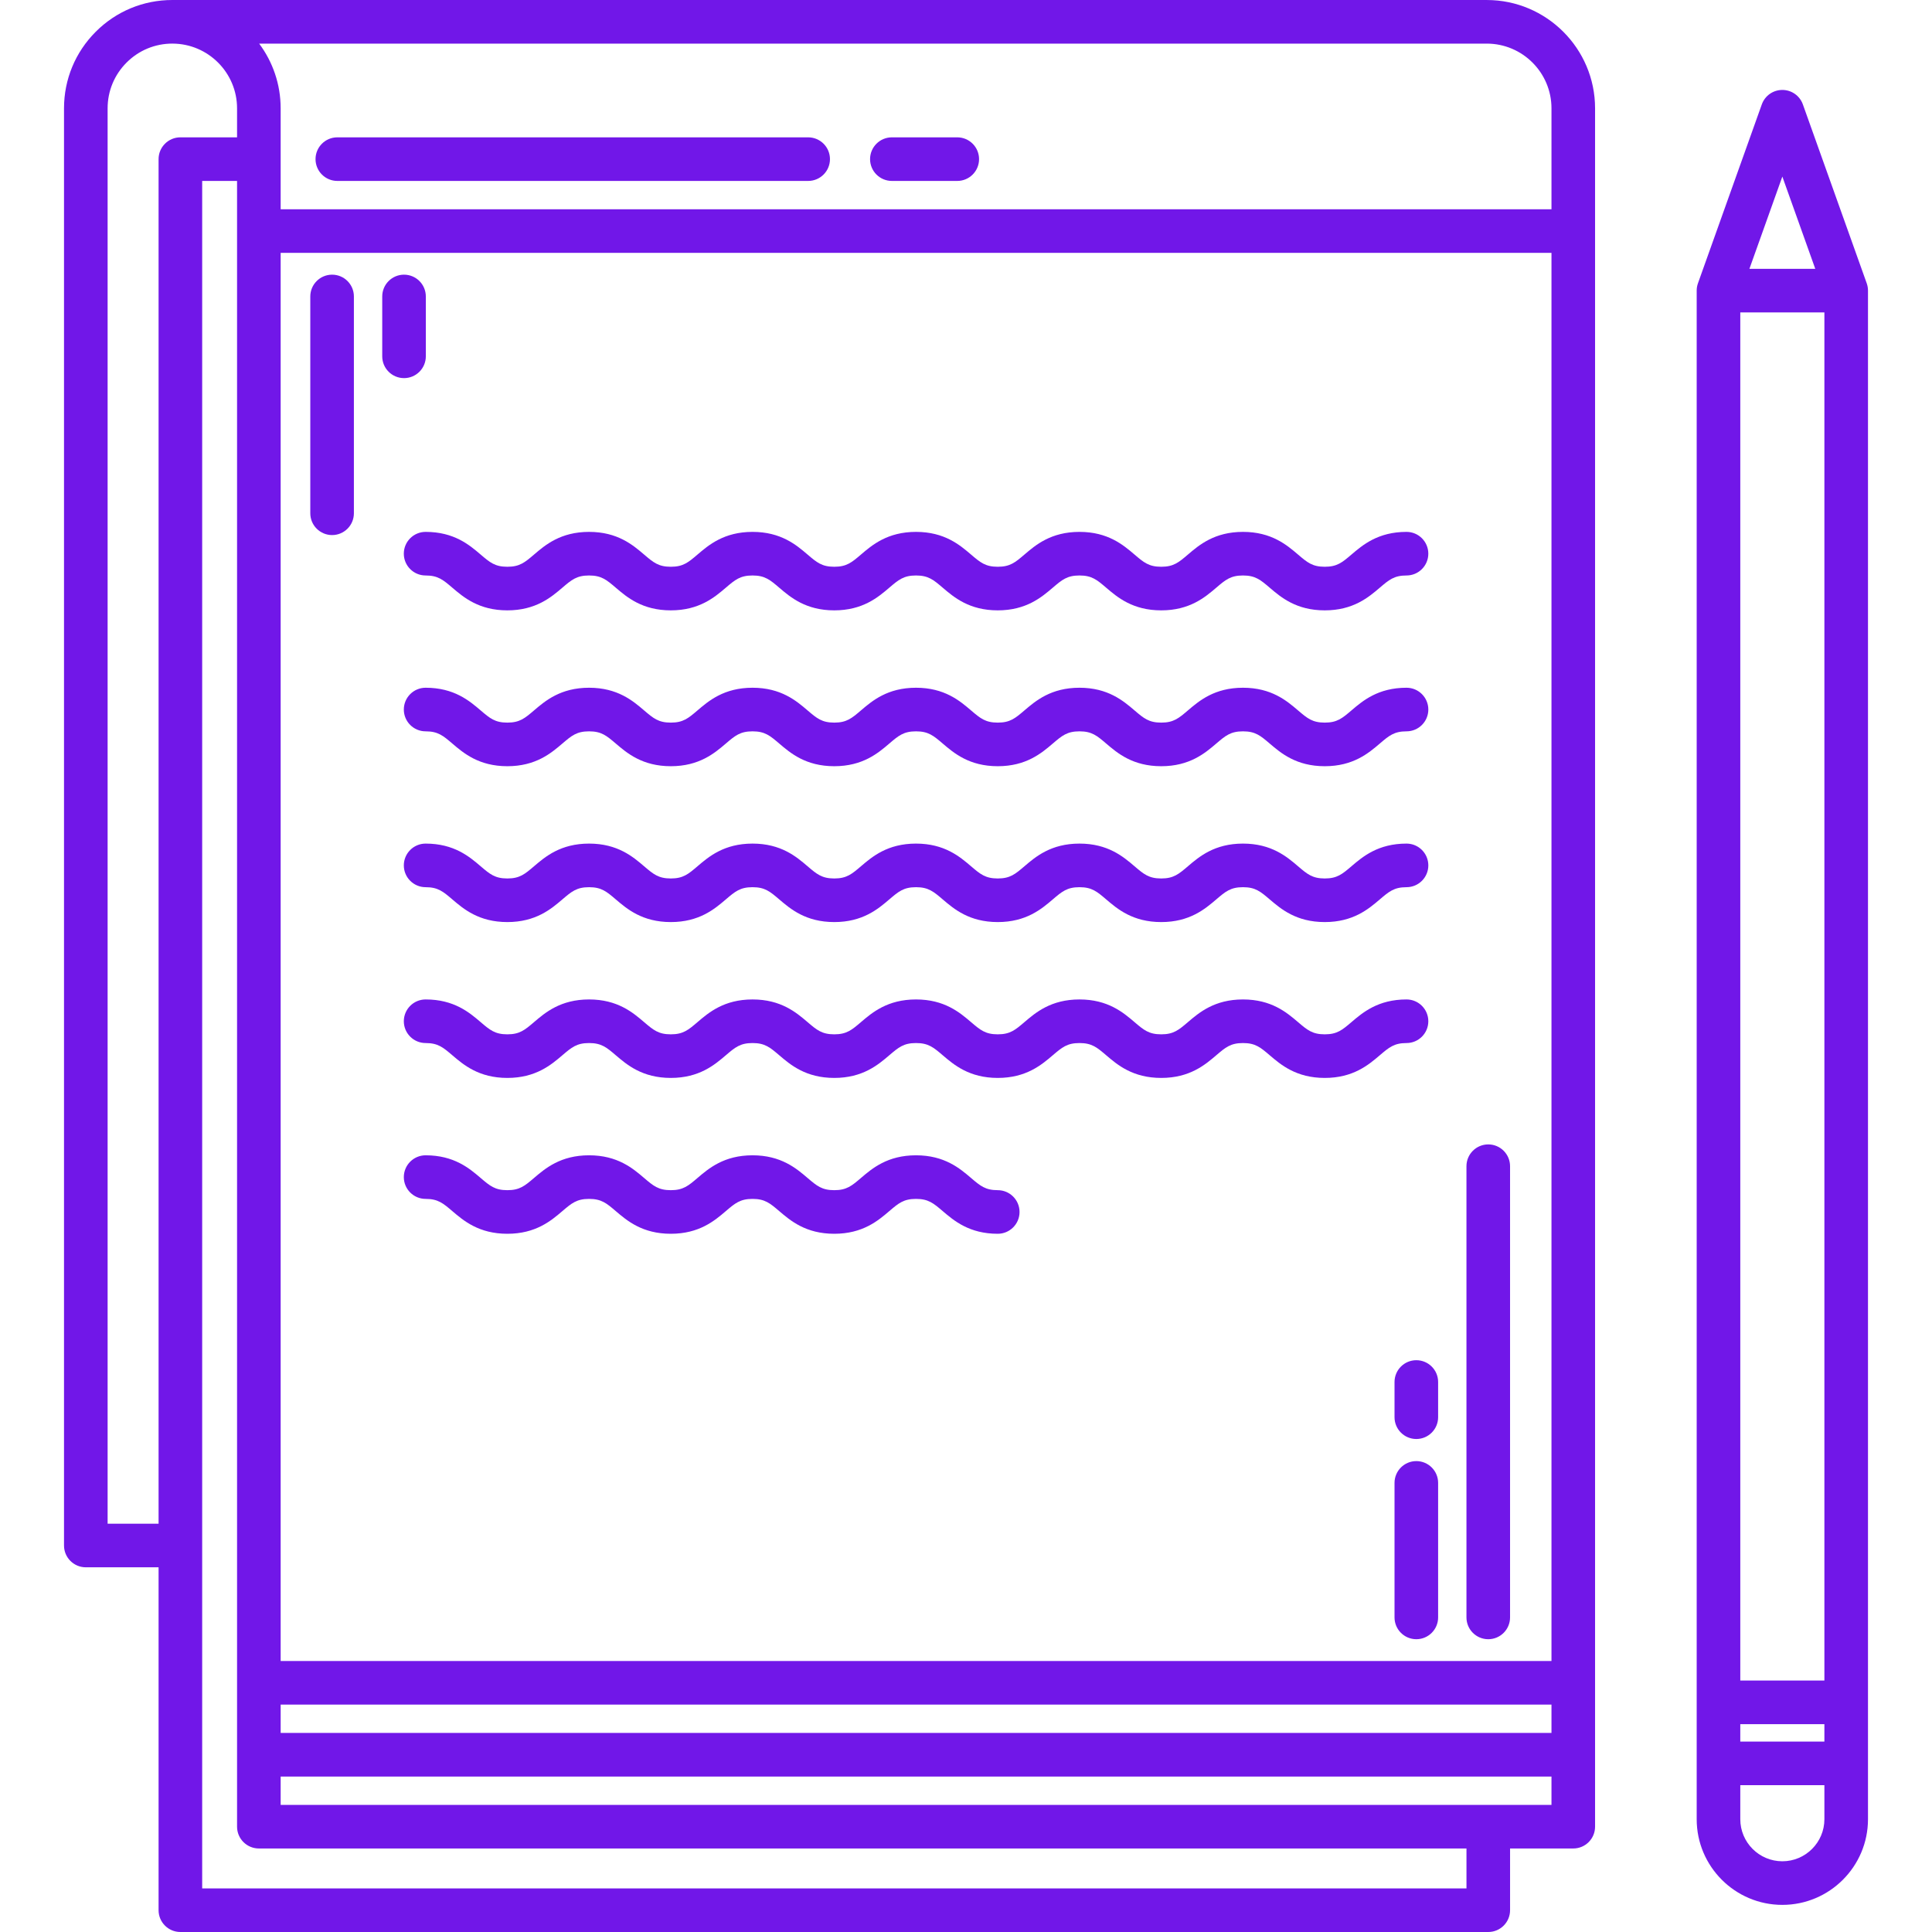 <?xml version="1.0" encoding="UTF-8"?> <svg xmlns="http://www.w3.org/2000/svg" xmlns:xlink="http://www.w3.org/1999/xlink" id="Capa_1" x="0px" y="0px" viewBox="0 0 443.139 443.139" style="enable-background:new 0 0 443.139 443.139;" xml:space="preserve" width="512px" height="512px" class=""><g><g> <path d="M341.014,0.003H39.648C39.609,0.003,39.571,0,39.532,0c-6.637,0-12.875,2.583-17.565,7.274 c-4.698,4.697-7.285,10.939-7.285,17.576v329.639c0,2.761,2.239,5,5,5h16.69v78.65c0,2.761,2.239,5,5,5h299.99c2.761,0,5-2.239,5-5 v-14.157h14.496c2.761,0,5-2.239,5-5V24.847C365.858,11.148,354.713,0.003,341.014,0.003z M64.374,390.984h291.485v6.499H64.374 V390.984z M64.374,380.984V58h291.485v322.983H64.374z M36.373,36.5v312.989h-11.69V24.85c0-3.965,1.547-7.696,4.356-10.505 c2.801-2.802,6.527-4.344,10.491-4.345v0.003h0.061c8.156,0.032,14.783,6.678,14.783,14.847v6.65h-13 C38.611,31.5,36.373,33.739,36.373,36.5z M336.362,433.139H46.373V41.5h8l0.001,377.482c0,2.761,2.239,5,5,5h276.989V433.139z M64.374,413.982v-6.499h291.485v6.499H64.374z M355.858,48H64.374V24.847h-0.001c-0.001-5.56-1.836-10.7-4.933-14.844h281.574 c8.186,0,14.845,6.659,14.845,14.844V48z" data-original="#000000" class="active-path" data-old_color="#000000" fill="#7117E8"></path> <path d="M92.622,126.997c0,2.761,2.239,5,5,5c2.842,0,4.008,0.996,6.125,2.803c2.569,2.193,6.088,5.197,12.618,5.197 s10.049-3.004,12.619-5.197c2.118-1.808,3.284-2.803,6.127-2.803c2.844,0,4.011,0.996,6.129,2.803 c2.57,2.193,6.089,5.197,12.62,5.197s10.049-3.004,12.619-5.197c2.118-1.808,3.284-2.803,6.126-2.803 c2.844,0,4.01,0.996,6.128,2.803c2.569,2.193,6.089,5.197,12.619,5.197s10.05-3.003,12.62-5.197 c2.118-1.808,3.285-2.803,6.128-2.803c2.844,0,4.011,0.996,6.129,2.803c2.57,2.193,6.09,5.197,12.621,5.197 c6.53,0,10.049-3.004,12.619-5.197c2.118-1.808,3.284-2.803,6.126-2.803c2.845,0,4.012,0.996,6.13,2.804 c2.57,2.193,6.09,5.196,12.622,5.196s10.051-3.003,12.621-5.196c2.119-1.808,3.286-2.804,6.131-2.804 c2.846,0,4.013,0.996,6.132,2.804c2.57,2.193,6.091,5.196,12.623,5.196s10.052-3.003,12.623-5.196 c2.119-1.808,3.287-2.804,6.133-2.804c2.761,0,5-2.239,5-5s-2.239-5-5-5c-6.532,0-10.052,3.003-12.623,5.196 c-2.119,1.808-3.287,2.804-6.132,2.804s-4.013-0.996-6.132-2.804c-2.57-2.193-6.091-5.196-12.623-5.196s-10.052,3.003-12.622,5.196 c-2.119,1.808-3.286,2.804-6.13,2.804s-4.012-0.996-6.13-2.804c-2.57-2.193-6.09-5.196-12.622-5.196 c-6.53,0-10.049,3.004-12.619,5.197c-2.118,1.808-3.284,2.803-6.126,2.803c-2.844,0-4.011-0.996-6.129-2.803 c-2.57-2.193-6.09-5.197-12.621-5.197s-10.05,3.003-12.62,5.197c-2.118,1.808-3.285,2.803-6.128,2.803s-4.01-0.996-6.127-2.803 c-2.57-2.193-6.089-5.197-12.62-5.197c-6.53,0-10.049,3.004-12.619,5.197c-2.118,1.808-3.284,2.803-6.127,2.803 c-2.843,0-4.01-0.996-6.128-2.803c-2.57-2.193-6.089-5.197-12.62-5.197c-6.53,0-10.049,3.004-12.619,5.197 c-2.118,1.808-3.284,2.803-6.126,2.803c-2.842,0-4.009-0.996-6.126-2.803c-2.569-2.193-6.088-5.197-12.618-5.197 C94.86,121.997,92.622,124.235,92.622,126.997z" data-original="#000000" class="active-path" data-old_color="#000000" fill="#7117E8"></path> <path d="M322.61,157.745c-6.532,0-10.052,3.003-12.623,5.196c-2.119,1.808-3.287,2.804-6.132,2.804s-4.013-0.996-6.132-2.804 c-2.57-2.193-6.091-5.196-12.623-5.196s-10.052,3.003-12.622,5.196c-2.119,1.808-3.286,2.804-6.13,2.804s-4.012-0.996-6.13-2.804 c-2.57-2.193-6.09-5.196-12.622-5.196c-6.53,0-10.049,3.004-12.619,5.197c-2.118,1.808-3.284,2.803-6.126,2.803 c-2.844,0-4.011-0.996-6.129-2.803c-2.57-2.193-6.09-5.197-12.621-5.197s-10.05,3.003-12.62,5.197 c-2.118,1.808-3.285,2.803-6.128,2.803s-4.01-0.996-6.127-2.803c-2.57-2.193-6.089-5.197-12.62-5.197 c-6.53,0-10.049,3.004-12.619,5.197c-2.118,1.808-3.284,2.803-6.127,2.803c-2.843,0-4.01-0.996-6.128-2.803 c-2.57-2.193-6.089-5.197-12.62-5.197c-6.53,0-10.049,3.004-12.619,5.197c-2.118,1.808-3.284,2.803-6.126,2.803 c-2.842,0-4.009-0.996-6.126-2.803c-2.569-2.193-6.088-5.197-12.618-5.197c-2.761,0-5,2.239-5,5s2.239,5,5,5 c2.842,0,4.008,0.996,6.125,2.803c2.569,2.193,6.088,5.197,12.618,5.197s10.049-3.004,12.619-5.197 c2.118-1.808,3.284-2.803,6.127-2.803c2.844,0,4.011,0.996,6.129,2.803c2.57,2.193,6.089,5.197,12.62,5.197 s10.049-3.004,12.619-5.197c2.118-1.808,3.284-2.803,6.126-2.803c2.844,0,4.01,0.996,6.128,2.803 c2.569,2.193,6.089,5.197,12.619,5.197s10.05-3.003,12.62-5.197c2.118-1.808,3.285-2.803,6.128-2.803 c2.844,0,4.011,0.996,6.129,2.803c2.57,2.193,6.09,5.197,12.621,5.197c6.53,0,10.049-3.004,12.619-5.197 c2.118-1.808,3.284-2.803,6.126-2.803c2.845,0,4.012,0.996,6.13,2.804c2.57,2.193,6.09,5.196,12.622,5.196 s10.051-3.003,12.621-5.196c2.119-1.808,3.286-2.804,6.131-2.804c2.846,0,4.013,0.996,6.132,2.804 c2.57,2.193,6.091,5.196,12.623,5.196s10.052-3.003,12.623-5.196c2.119-1.808,3.287-2.804,6.133-2.804c2.761,0,5-2.239,5-5 S325.372,157.745,322.61,157.745z" data-original="#000000" class="active-path" data-old_color="#000000" fill="#7117E8"></path> <path d="M322.61,193.493c-6.532,0-10.052,3.003-12.623,5.196c-2.119,1.808-3.287,2.804-6.132,2.804s-4.013-0.996-6.132-2.804 c-2.57-2.193-6.091-5.196-12.623-5.196s-10.052,3.003-12.622,5.196c-2.119,1.808-3.286,2.804-6.13,2.804s-4.012-0.996-6.13-2.804 c-2.57-2.193-6.09-5.196-12.622-5.196c-6.53,0-10.049,3.004-12.619,5.197c-2.118,1.808-3.284,2.803-6.126,2.803 c-2.844,0-4.011-0.996-6.129-2.803c-2.57-2.193-6.09-5.197-12.621-5.197s-10.05,3.003-12.62,5.197 c-2.118,1.808-3.285,2.803-6.128,2.803s-4.01-0.996-6.127-2.803c-2.57-2.193-6.089-5.197-12.62-5.197 c-6.53,0-10.049,3.004-12.619,5.197c-2.118,1.808-3.284,2.803-6.127,2.803c-2.843,0-4.01-0.996-6.128-2.803 c-2.57-2.193-6.089-5.197-12.62-5.197c-6.53,0-10.049,3.004-12.619,5.197c-2.118,1.808-3.284,2.803-6.126,2.803 c-2.842,0-4.009-0.996-6.126-2.803c-2.569-2.193-6.088-5.197-12.618-5.197c-2.761,0-5,2.239-5,5s2.239,5,5,5 c2.842,0,4.008,0.996,6.125,2.803c2.569,2.193,6.088,5.197,12.618,5.197s10.049-3.004,12.619-5.197 c2.118-1.808,3.284-2.803,6.127-2.803c2.844,0,4.011,0.996,6.129,2.803c2.57,2.193,6.089,5.197,12.62,5.197 s10.049-3.004,12.619-5.197c2.118-1.808,3.284-2.803,6.126-2.803c2.844,0,4.01,0.996,6.128,2.803 c2.569,2.193,6.089,5.197,12.619,5.197s10.05-3.003,12.62-5.197c2.118-1.808,3.285-2.803,6.128-2.803 c2.844,0,4.011,0.996,6.129,2.803c2.57,2.193,6.09,5.197,12.621,5.197c6.53,0,10.049-3.004,12.619-5.197 c2.118-1.808,3.284-2.803,6.126-2.803c2.845,0,4.012,0.996,6.13,2.804c2.57,2.193,6.09,5.196,12.622,5.196 s10.051-3.003,12.621-5.196c2.119-1.808,3.286-2.804,6.131-2.804c2.846,0,4.013,0.996,6.132,2.804 c2.57,2.193,6.091,5.196,12.623,5.196s10.052-3.003,12.623-5.196c2.119-1.808,3.287-2.804,6.133-2.804c2.761,0,5-2.239,5-5 S325.372,193.493,322.61,193.493z" data-original="#000000" class="active-path" data-old_color="#000000" fill="#7117E8"></path> <path d="M327.61,234.241c0-2.761-2.239-5-5-5c-6.532,0-10.052,3.003-12.623,5.196c-2.119,1.808-3.287,2.804-6.132,2.804 s-4.013-0.996-6.132-2.804c-2.57-2.193-6.091-5.196-12.623-5.196s-10.052,3.003-12.622,5.196c-2.119,1.808-3.286,2.804-6.13,2.804 s-4.012-0.996-6.13-2.804c-2.57-2.193-6.09-5.196-12.622-5.196c-6.53,0-10.049,3.004-12.619,5.197 c-2.118,1.808-3.284,2.803-6.126,2.803c-2.844,0-4.011-0.996-6.129-2.803c-2.57-2.193-6.09-5.197-12.621-5.197 s-10.05,3.003-12.62,5.197c-2.118,1.808-3.285,2.803-6.128,2.803s-4.01-0.996-6.127-2.803c-2.57-2.193-6.089-5.197-12.62-5.197 c-6.53,0-10.049,3.004-12.619,5.197c-2.118,1.808-3.284,2.803-6.127,2.803c-2.843,0-4.01-0.996-6.128-2.803 c-2.57-2.193-6.089-5.197-12.62-5.197c-6.53,0-10.049,3.004-12.619,5.197c-2.118,1.808-3.284,2.803-6.126,2.803 c-2.842,0-4.009-0.996-6.126-2.803c-2.569-2.193-6.088-5.197-12.618-5.197c-2.761,0-5,2.239-5,5s2.239,5,5,5 c2.842,0,4.008,0.996,6.125,2.803c2.569,2.193,6.088,5.197,12.618,5.197s10.049-3.004,12.619-5.197 c2.118-1.808,3.284-2.803,6.127-2.803c2.844,0,4.011,0.996,6.129,2.803c2.57,2.193,6.089,5.197,12.62,5.197 s10.049-3.004,12.619-5.197c2.118-1.808,3.284-2.803,6.126-2.803c2.844,0,4.01,0.996,6.128,2.803 c2.569,2.193,6.089,5.197,12.619,5.197s10.05-3.003,12.62-5.197c2.118-1.808,3.285-2.803,6.128-2.803 c2.844,0,4.011,0.996,6.129,2.803c2.57,2.193,6.09,5.197,12.621,5.197c6.53,0,10.049-3.004,12.619-5.197 c2.118-1.808,3.284-2.803,6.126-2.803c2.845,0,4.012,0.996,6.13,2.804c2.57,2.193,6.09,5.196,12.622,5.196 s10.051-3.003,12.621-5.196c2.119-1.808,3.286-2.804,6.131-2.804c2.846,0,4.013,0.996,6.132,2.804 c2.57,2.193,6.091,5.196,12.623,5.196s10.052-3.003,12.623-5.196c2.119-1.808,3.287-2.804,6.133-2.804 C325.372,239.241,327.61,237.002,327.61,234.241z" data-original="#000000" class="active-path" data-old_color="#000000" fill="#7117E8"></path> <path d="M228.851,272.989c-2.844,0-4.011-0.996-6.129-2.803c-2.57-2.193-6.09-5.197-12.621-5.197s-10.05,3.003-12.62,5.197 c-2.118,1.808-3.285,2.803-6.128,2.803c-2.843,0-4.01-0.996-6.127-2.803c-2.57-2.193-6.089-5.197-12.62-5.197 c-6.53,0-10.049,3.004-12.619,5.197c-2.118,1.808-3.284,2.803-6.127,2.803c-2.843,0-4.01-0.996-6.128-2.803 c-2.57-2.193-6.089-5.197-12.62-5.197c-6.53,0-10.049,3.004-12.619,5.197c-2.118,1.807-3.284,2.803-6.126,2.803 s-4.009-0.996-6.126-2.803c-2.569-2.193-6.088-5.197-12.618-5.197c-2.761,0-5,2.239-5,5s2.239,5,5,5 c2.842,0,4.008,0.996,6.125,2.803c2.569,2.193,6.088,5.197,12.618,5.197s10.049-3.004,12.619-5.197 c2.118-1.808,3.284-2.803,6.127-2.803c2.844,0,4.011,0.996,6.129,2.803c2.57,2.193,6.089,5.197,12.62,5.197 s10.049-3.004,12.619-5.197c2.118-1.807,3.284-2.803,6.126-2.803c2.844,0,4.01,0.996,6.128,2.803 c2.569,2.193,6.089,5.197,12.619,5.197c6.531,0,10.05-3.003,12.62-5.197c2.118-1.808,3.285-2.803,6.128-2.803 c2.844,0,4.011,0.996,6.129,2.803c2.57,2.193,6.09,5.197,12.621,5.197c2.761,0,5-2.239,5-5S231.612,272.989,228.851,272.989z" data-original="#000000" class="active-path" data-old_color="#000000" fill="#7117E8"></path> <path d="M185.367,31.501H77.373c-2.761,0-5,2.239-5,5s2.239,5,5,5h107.995c2.761,0,5-2.239,5-5S188.128,31.501,185.367,31.501z" data-original="#000000" class="active-path" data-old_color="#000000" fill="#7117E8"></path> <path d="M219.565,31.501h-14.999c-2.761,0-5,2.239-5,5s2.239,5,5,5h14.999c2.761,0,5-2.239,5-5S222.326,31.501,219.565,31.501z" data-original="#000000" class="active-path" data-old_color="#000000" fill="#7117E8"></path> <path d="M76.172,63c-2.761,0-5,2.239-5,5v49.729c0,2.761,2.239,5,5,5s5-2.239,5-5V68C81.172,65.238,78.934,63,76.172,63z" data-original="#000000" class="active-path" data-old_color="#000000" fill="#7117E8"></path> <path d="M97.671,81.729V68c0-2.761-2.239-5-5-5s-5,2.239-5,5v13.729c0,2.761,2.239,5,5,5S97.671,84.49,97.671,81.729z" data-original="#000000" class="active-path" data-old_color="#000000" fill="#7117E8"></path> <path d="M341.359,262.49c-2.761,0-5,2.239-5,5v103.495c0,2.761,2.239,5,5,5s5-2.239,5-5V267.49 C346.359,264.729,344.121,262.49,341.359,262.49z" data-original="#000000" class="active-path" data-old_color="#000000" fill="#7117E8"></path> <path d="M324.86,311.987c-2.761,0-5,2.239-5,5v8.075c0,2.761,2.239,5,5,5s5-2.239,5-5v-8.075 C329.86,314.226,327.621,311.987,324.86,311.987z" data-original="#000000" class="active-path" data-old_color="#000000" fill="#7117E8"></path> <path d="M324.86,335.129c-2.761,0-5,2.239-5,5v30.855c0,2.761,2.239,5,5,5s5-2.239,5-5v-30.855 C329.86,337.368,327.621,335.129,324.86,335.129z" data-original="#000000" class="active-path" data-old_color="#000000" fill="#7117E8"></path> <path d="M428.166,64.975l-14.646-41.028c-0.71-1.99-2.596-3.319-4.709-3.319s-3.999,1.329-4.709,3.319l-14.645,41.028 c-0.192,0.539-0.291,1.108-0.291,1.681v350.617c0,10.833,8.813,19.645,19.645,19.645s19.646-8.813,19.646-19.645V66.656 C428.457,66.083,428.358,65.514,428.166,64.975z M408.812,40.501l7.552,21.155H401.26L408.812,40.501z M399.167,385.464V71.656 h19.291v313.808H399.167z M418.457,395.464v4h-19.291v-4H418.457z M408.812,426.917c-5.318,0-9.645-4.327-9.645-9.645v-7.809 h19.291v7.809C418.457,422.591,414.13,426.917,408.812,426.917z" data-original="#000000" class="active-path" data-old_color="#000000" fill="#7117E8"></path> </g></g> </svg> 
